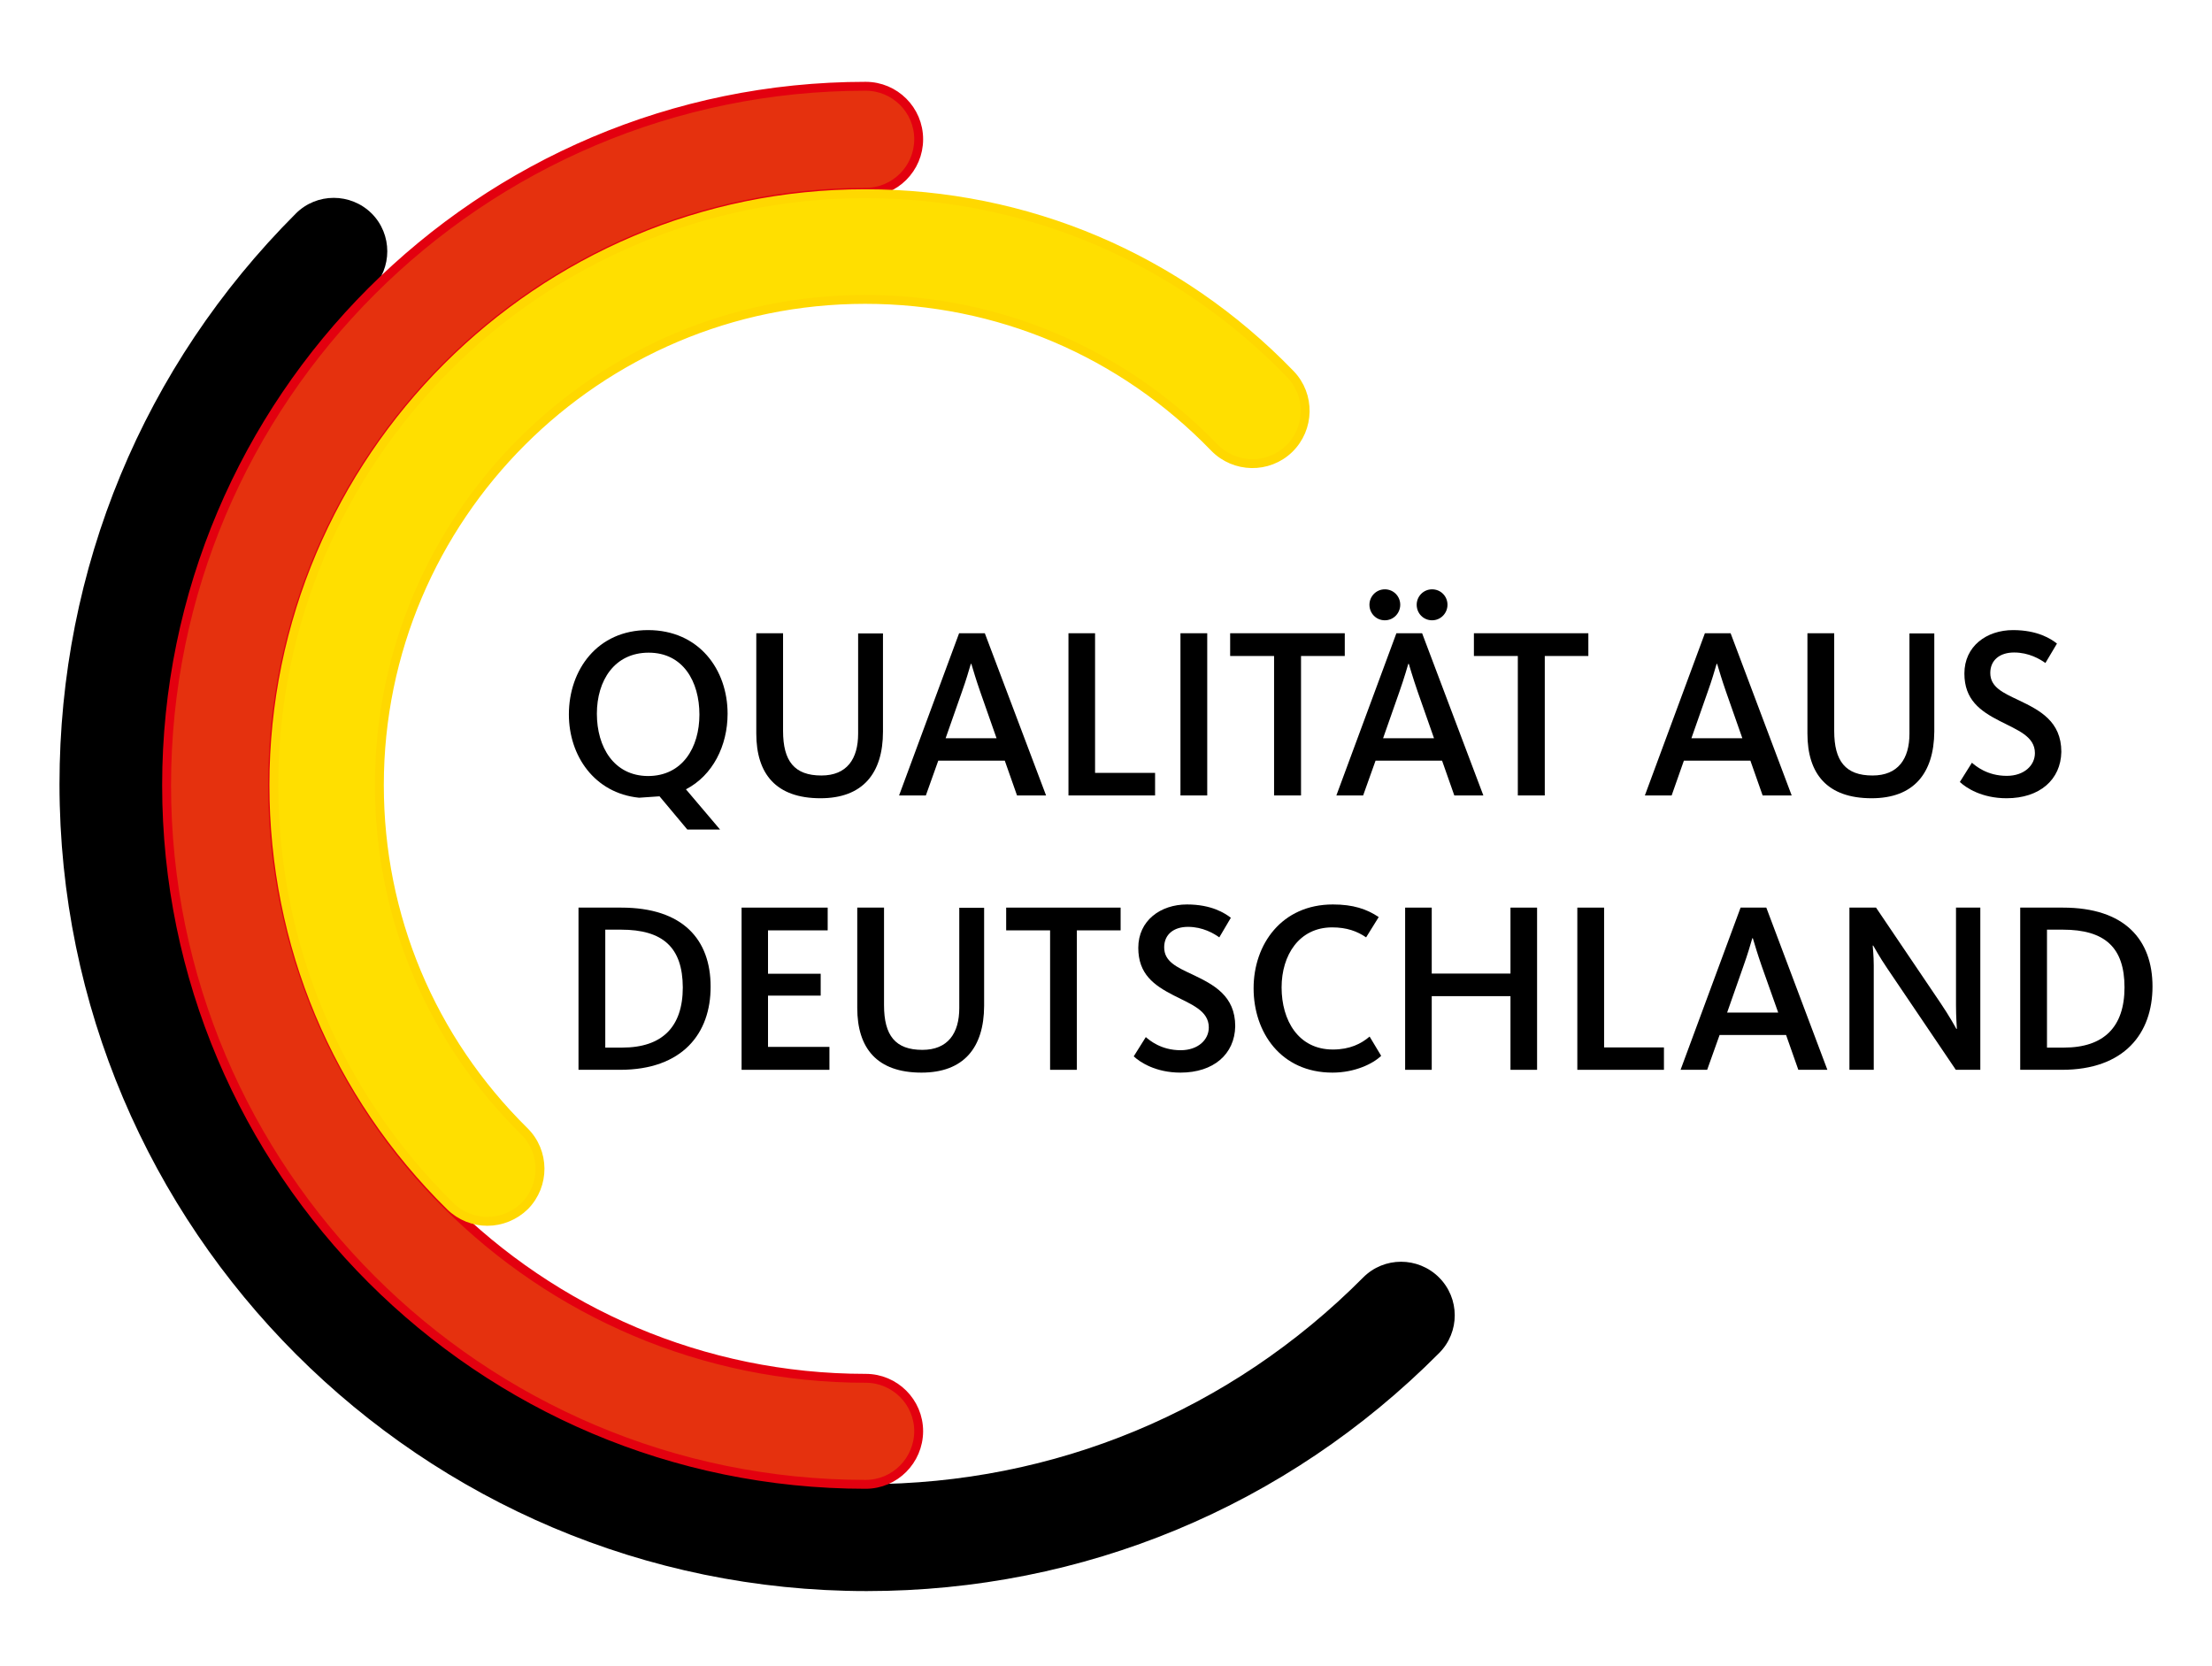 <?xml version="1.0" encoding="utf-8"?>
<!-- Generator: Adobe Illustrator 25.3.0, SVG Export Plug-In . SVG Version: 6.00 Build 0)  -->
<svg version="1.1" id="Ebene_1" xmlns="http://www.w3.org/2000/svg" xmlns:xlink="http://www.w3.org/1999/xlink" x="0px" y="0px"
	 viewBox="0 0 126.41 95.2" style="enable-background:new 0 0 126.41 95.2;" xml:space="preserve">
<style type="text/css">
	.st0{clip-path:url(#SVGID_2_);}
	.st1{clip-path:url(#SVGID_2_);fill:#E5310E;}
	.st2{clip-path:url(#SVGID_2_);fill:none;stroke:#E3000F;stroke-width:0.508;stroke-miterlimit:10;}
	.st3{clip-path:url(#SVGID_2_);fill:#FFDF00;}
	.st4{clip-path:url(#SVGID_2_);fill:none;stroke:#FFD800;stroke-width:0.508;stroke-miterlimit:10;}
</style>
<g>
	<defs>
		<rect id="SVGID_1_" x="3.4" y="3.17" width="119.61" height="88.67"/>
	</defs>
	<clipPath id="SVGID_2_">
		<use xlink:href="#SVGID_1_"  style="overflow:visible;"/>
	</clipPath>
	<path class="st0" d="M49.53,90.93C24.1,90.93,3.4,70.24,3.4,44.81c0-12.32,4.8-23.9,13.51-32.61c1.19-1.19,3.13-1.19,4.33,0
		c1.19,1.19,1.19,3.13,0,4.33c-7.56,7.56-11.72,17.6-11.72,28.29c0,22.06,17.95,40,40,40c10.73,0,20.81-4.19,28.38-11.81
		c1.19-1.2,3.13-1.2,4.33-0.01c1.2,1.19,1.21,3.13,0.01,4.33C73.52,86.1,61.9,90.93,49.53,90.93"/>
	<path class="st1" d="M49.47,84.83c-22.03,0-39.95-17.92-39.95-39.95c0-22.03,17.92-39.95,39.95-39.95c1.67,0,3.03,1.35,3.03,3.03
		c0,1.67-1.36,3.03-3.03,3.03c-18.69,0-33.89,15.2-33.89,33.89s15.2,33.89,33.89,33.89c1.67,0,3.03,1.35,3.03,3.03
		C52.49,83.47,51.14,84.83,49.47,84.83"/>
	<path class="st2" d="M49.47,84.83c-22.03,0-39.95-17.92-39.95-39.95c0-22.03,17.92-39.95,39.95-39.95c1.67,0,3.03,1.35,3.03,3.03
		c0,1.67-1.36,3.03-3.03,3.03c-18.69,0-33.89,15.2-33.89,33.89s15.2,33.89,33.89,33.89c1.67,0,3.03,1.35,3.03,3.03
		C52.49,83.47,51.14,84.83,49.47,84.83z"/>
	<path class="st3" d="M27.85,69.8c-0.76,0-1.53-0.29-2.12-0.87c-6.5-6.4-10.08-14.95-10.08-24.07c0-18.63,15.16-33.79,33.79-33.79
		c9.24,0,17.87,3.66,24.3,10.31c1.16,1.2,1.12,3.11-0.07,4.27c-1.2,1.16-3.11,1.12-4.27-0.07c-5.28-5.46-12.37-8.47-19.96-8.47
		c-15.31,0-27.76,12.45-27.76,27.76c0,7.49,2.94,14.51,8.28,19.78c1.19,1.17,1.2,3.08,0.03,4.27C29.41,69.49,28.63,69.8,27.85,69.8"
		/>
	<path class="st4" d="M27.85,69.8c-0.76,0-1.53-0.29-2.12-0.87c-6.5-6.4-10.08-14.95-10.08-24.07c0-18.63,15.16-33.79,33.79-33.79
		c9.24,0,17.87,3.66,24.3,10.31c1.16,1.2,1.12,3.11-0.07,4.27c-1.2,1.16-3.11,1.12-4.27-0.07c-5.28-5.46-12.37-8.47-19.96-8.47
		c-15.31,0-27.76,12.45-27.76,27.76c0,7.49,2.94,14.51,8.28,19.78c1.19,1.17,1.2,3.08,0.03,4.27C29.41,69.49,28.63,69.8,27.85,69.8z
		"/>
	<path class="st0" d="M46.89,45.62c-2.54,0-3.67-1.39-3.67-3.7v-5.73h1.53v5.58c0,1.73,0.65,2.55,2.19,2.55
		c1.46,0,2.1-0.95,2.1-2.39v-5.73h1.42v5.61C50.46,44.2,49.3,45.62,46.89,45.62"/>
	<path class="st0" d="M52.91,45.46h-1.53l3.43-9.27h1.47l3.5,9.27h-1.66l-0.7-1.99h-3.8L52.91,45.46z M56.02,39.54
		c-0.27-0.78-0.36-1.11-0.51-1.6h-0.03c-0.15,0.5-0.24,0.84-0.51,1.6l-0.93,2.65h2.91L56.02,39.54z"/>
	<polygon class="st0" points="61.06,45.46 61.06,36.19 62.58,36.19 62.58,44.17 66.01,44.17 66.01,45.46 	"/>
	<rect x="67.46" y="36.19" class="st0" width="1.53" height="9.27"/>
	<polygon class="st0" points="74.35,37.49 74.35,45.46 72.81,45.46 72.81,37.49 70.3,37.49 70.3,36.19 76.85,36.19 76.85,37.49 	"/>
	<path class="st0" d="M77.9,45.46h-1.53l3.43-9.27h1.47l3.5,9.27h-1.66l-0.7-1.99h-3.8L77.9,45.46z M79.14,35.45
		c-0.5,0-0.88-0.4-0.88-0.89c0-0.47,0.38-0.88,0.88-0.88c0.5,0,0.88,0.4,0.88,0.88C80.02,35.04,79.64,35.45,79.14,35.45
		 M81.02,39.54c-0.27-0.78-0.51-1.6-0.51-1.6h-0.03c0,0-0.24,0.84-0.51,1.6l-0.93,2.65h2.91L81.02,39.54z M81.84,35.45
		c-0.5,0-0.88-0.4-0.88-0.89c0-0.47,0.38-0.88,0.88-0.88c0.5,0,0.88,0.4,0.88,0.88C82.72,35.04,82.34,35.45,81.84,35.45"/>
	<polygon class="st0" points="88.28,37.49 88.28,45.46 86.74,45.46 86.74,37.49 84.23,37.49 84.23,36.19 90.77,36.19 90.77,37.49 	
		"/>
	<path class="st0" d="M95.53,45.46H94l3.43-9.27h1.47l3.49,9.27h-1.66l-0.7-1.99h-3.8L95.53,45.46z M98.64,39.54
		c-0.27-0.78-0.36-1.11-0.51-1.6H98.1c-0.15,0.5-0.24,0.84-0.51,1.6l-0.93,2.65h2.91L98.64,39.54z"/>
	<path class="st0" d="M106.96,45.62c-2.54,0-3.67-1.39-3.67-3.7v-5.73h1.53v5.58c0,1.73,0.65,2.55,2.19,2.55
		c1.46,0,2.11-0.95,2.11-2.39v-5.73h1.42v5.61C110.52,44.2,109.36,45.62,106.96,45.62"/>
	<path class="st0" d="M114.67,45.62c-1.42,0-2.32-0.6-2.67-0.93l0.69-1.1c0.2,0.17,0.86,0.75,1.99,0.75c1,0,1.61-0.6,1.61-1.3
		c0-0.96-0.99-1.31-2.02-1.84c-1.11-0.57-2.01-1.21-2.01-2.71c0-1.56,1.27-2.48,2.78-2.48c1.4,0,2.17,0.5,2.51,0.77l-0.66,1.11
		c-0.31-0.22-0.94-0.6-1.79-0.6c-0.81,0-1.36,0.43-1.36,1.17c0,0.81,0.72,1.13,1.63,1.56c1.19,0.57,2.43,1.2,2.43,2.95
		C117.77,44.56,116.56,45.62,114.67,45.62"/>
	<path class="st0" d="M35.43,61.14h-2.37v-9.27h2.44c3.54,0,5.11,1.84,5.11,4.51C40.62,59.05,39.01,61.14,35.43,61.14 M35.49,53.13
		h-0.9v6.74h0.97c2.28,0,3.46-1.18,3.46-3.44C39.01,54.15,37.89,53.13,35.49,53.13"/>
	<polygon class="st0" points="42.38,61.14 42.38,51.87 47.3,51.87 47.3,53.17 43.89,53.17 43.89,55.65 46.9,55.65 46.9,56.9 
		43.89,56.9 43.89,59.83 47.4,59.83 47.4,61.14 	"/>
	<path class="st0" d="M52.66,61.3c-2.54,0-3.67-1.39-3.67-3.7v-5.73h1.53v5.58c0,1.73,0.65,2.55,2.19,2.55
		c1.46,0,2.11-0.95,2.11-2.39v-5.73h1.42v5.61C56.23,59.88,55.07,61.3,52.66,61.3"/>
	<polygon class="st0" points="61.54,53.17 61.54,61.14 60.01,61.14 60.01,53.17 57.5,53.17 57.5,51.87 64.04,51.87 64.04,53.17 	"/>
	<path class="st0" d="M67.46,61.3c-1.42,0-2.32-0.6-2.67-0.93l0.69-1.1c0.2,0.17,0.86,0.75,1.99,0.75c1,0,1.61-0.6,1.61-1.3
		c0-0.96-0.98-1.31-2.02-1.84c-1.11-0.57-2.01-1.21-2.01-2.71c0-1.56,1.27-2.48,2.78-2.48c1.41,0,2.17,0.5,2.51,0.76l-0.66,1.12
		c-0.31-0.22-0.94-0.6-1.79-0.6c-0.81,0-1.36,0.43-1.36,1.17c0,0.81,0.71,1.13,1.63,1.56c1.19,0.57,2.43,1.2,2.43,2.95
		C70.56,60.25,69.35,61.3,67.46,61.3"/>
	<path class="st0" d="M76.15,61.3c-2.96,0-4.51-2.31-4.51-4.82c0-2.52,1.61-4.79,4.53-4.79c1.16,0,1.93,0.26,2.62,0.72l-0.72,1.16
		c-0.51-0.35-1.11-0.57-1.94-0.57c-1.89,0-2.89,1.59-2.89,3.43c0,1.89,0.96,3.55,2.93,3.55c0.97,0,1.62-0.33,2.1-0.74l0.66,1.1
		C78.47,60.79,77.43,61.3,76.15,61.3"/>
	<polygon class="st0" points="86.32,61.14 86.32,56.93 81.82,56.93 81.82,61.14 80.3,61.14 80.3,51.87 81.82,51.87 81.82,55.64 
		86.32,55.64 86.32,51.87 87.84,51.87 87.84,61.14 	"/>
	<polygon class="st0" points="90.14,61.14 90.14,51.87 91.67,51.87 91.67,59.86 95.09,59.86 95.09,61.14 	"/>
	<path class="st0" d="M97.56,61.14h-1.52l3.43-9.27h1.47l3.49,9.27h-1.66l-0.7-1.99h-3.8L97.56,61.14z M100.68,55.22
		c-0.27-0.78-0.36-1.11-0.51-1.6h-0.03c-0.15,0.5-0.24,0.84-0.51,1.6l-0.93,2.65h2.92L100.68,55.22z"/>
	<path class="st0" d="M111.77,61.14l-3.92-5.8c-0.42-0.61-0.78-1.27-0.8-1.3h-0.03c0,0.03,0.06,0.6,0.06,1.13v5.97h-1.39v-9.27h1.52
		l3.69,5.46c0.49,0.72,0.88,1.43,0.9,1.47h0.03c0-0.06-0.05-0.65-0.05-1.36v-5.57h1.39v9.27H111.77z"/>
	<path class="st0" d="M117.83,61.14h-2.38v-9.27h2.44c3.54,0,5.12,1.84,5.12,4.51C123.01,59.05,121.41,61.14,117.83,61.14
		 M117.88,53.13h-0.9v6.74h0.97c2.28,0,3.46-1.18,3.46-3.44C121.41,54.15,120.29,53.13,117.88,53.13"/>
	<path class="st0" d="M41.58,40.79c0-2.52-1.63-4.78-4.55-4.78c-2.9,0-4.52,2.28-4.52,4.82c0,2.35,1.45,4.5,4.01,4.76l1.17-0.08
		l1.59,1.9h1.87l-1.95-2.3C40.74,44.31,41.58,42.61,41.58,40.79 M34.11,40.79c0-1.89,1-3.49,2.96-3.49s2.9,1.64,2.9,3.54
		c0,1.88-0.97,3.51-2.94,3.51C35.08,44.34,34.11,42.69,34.11,40.79"/>
</g>
</svg>
